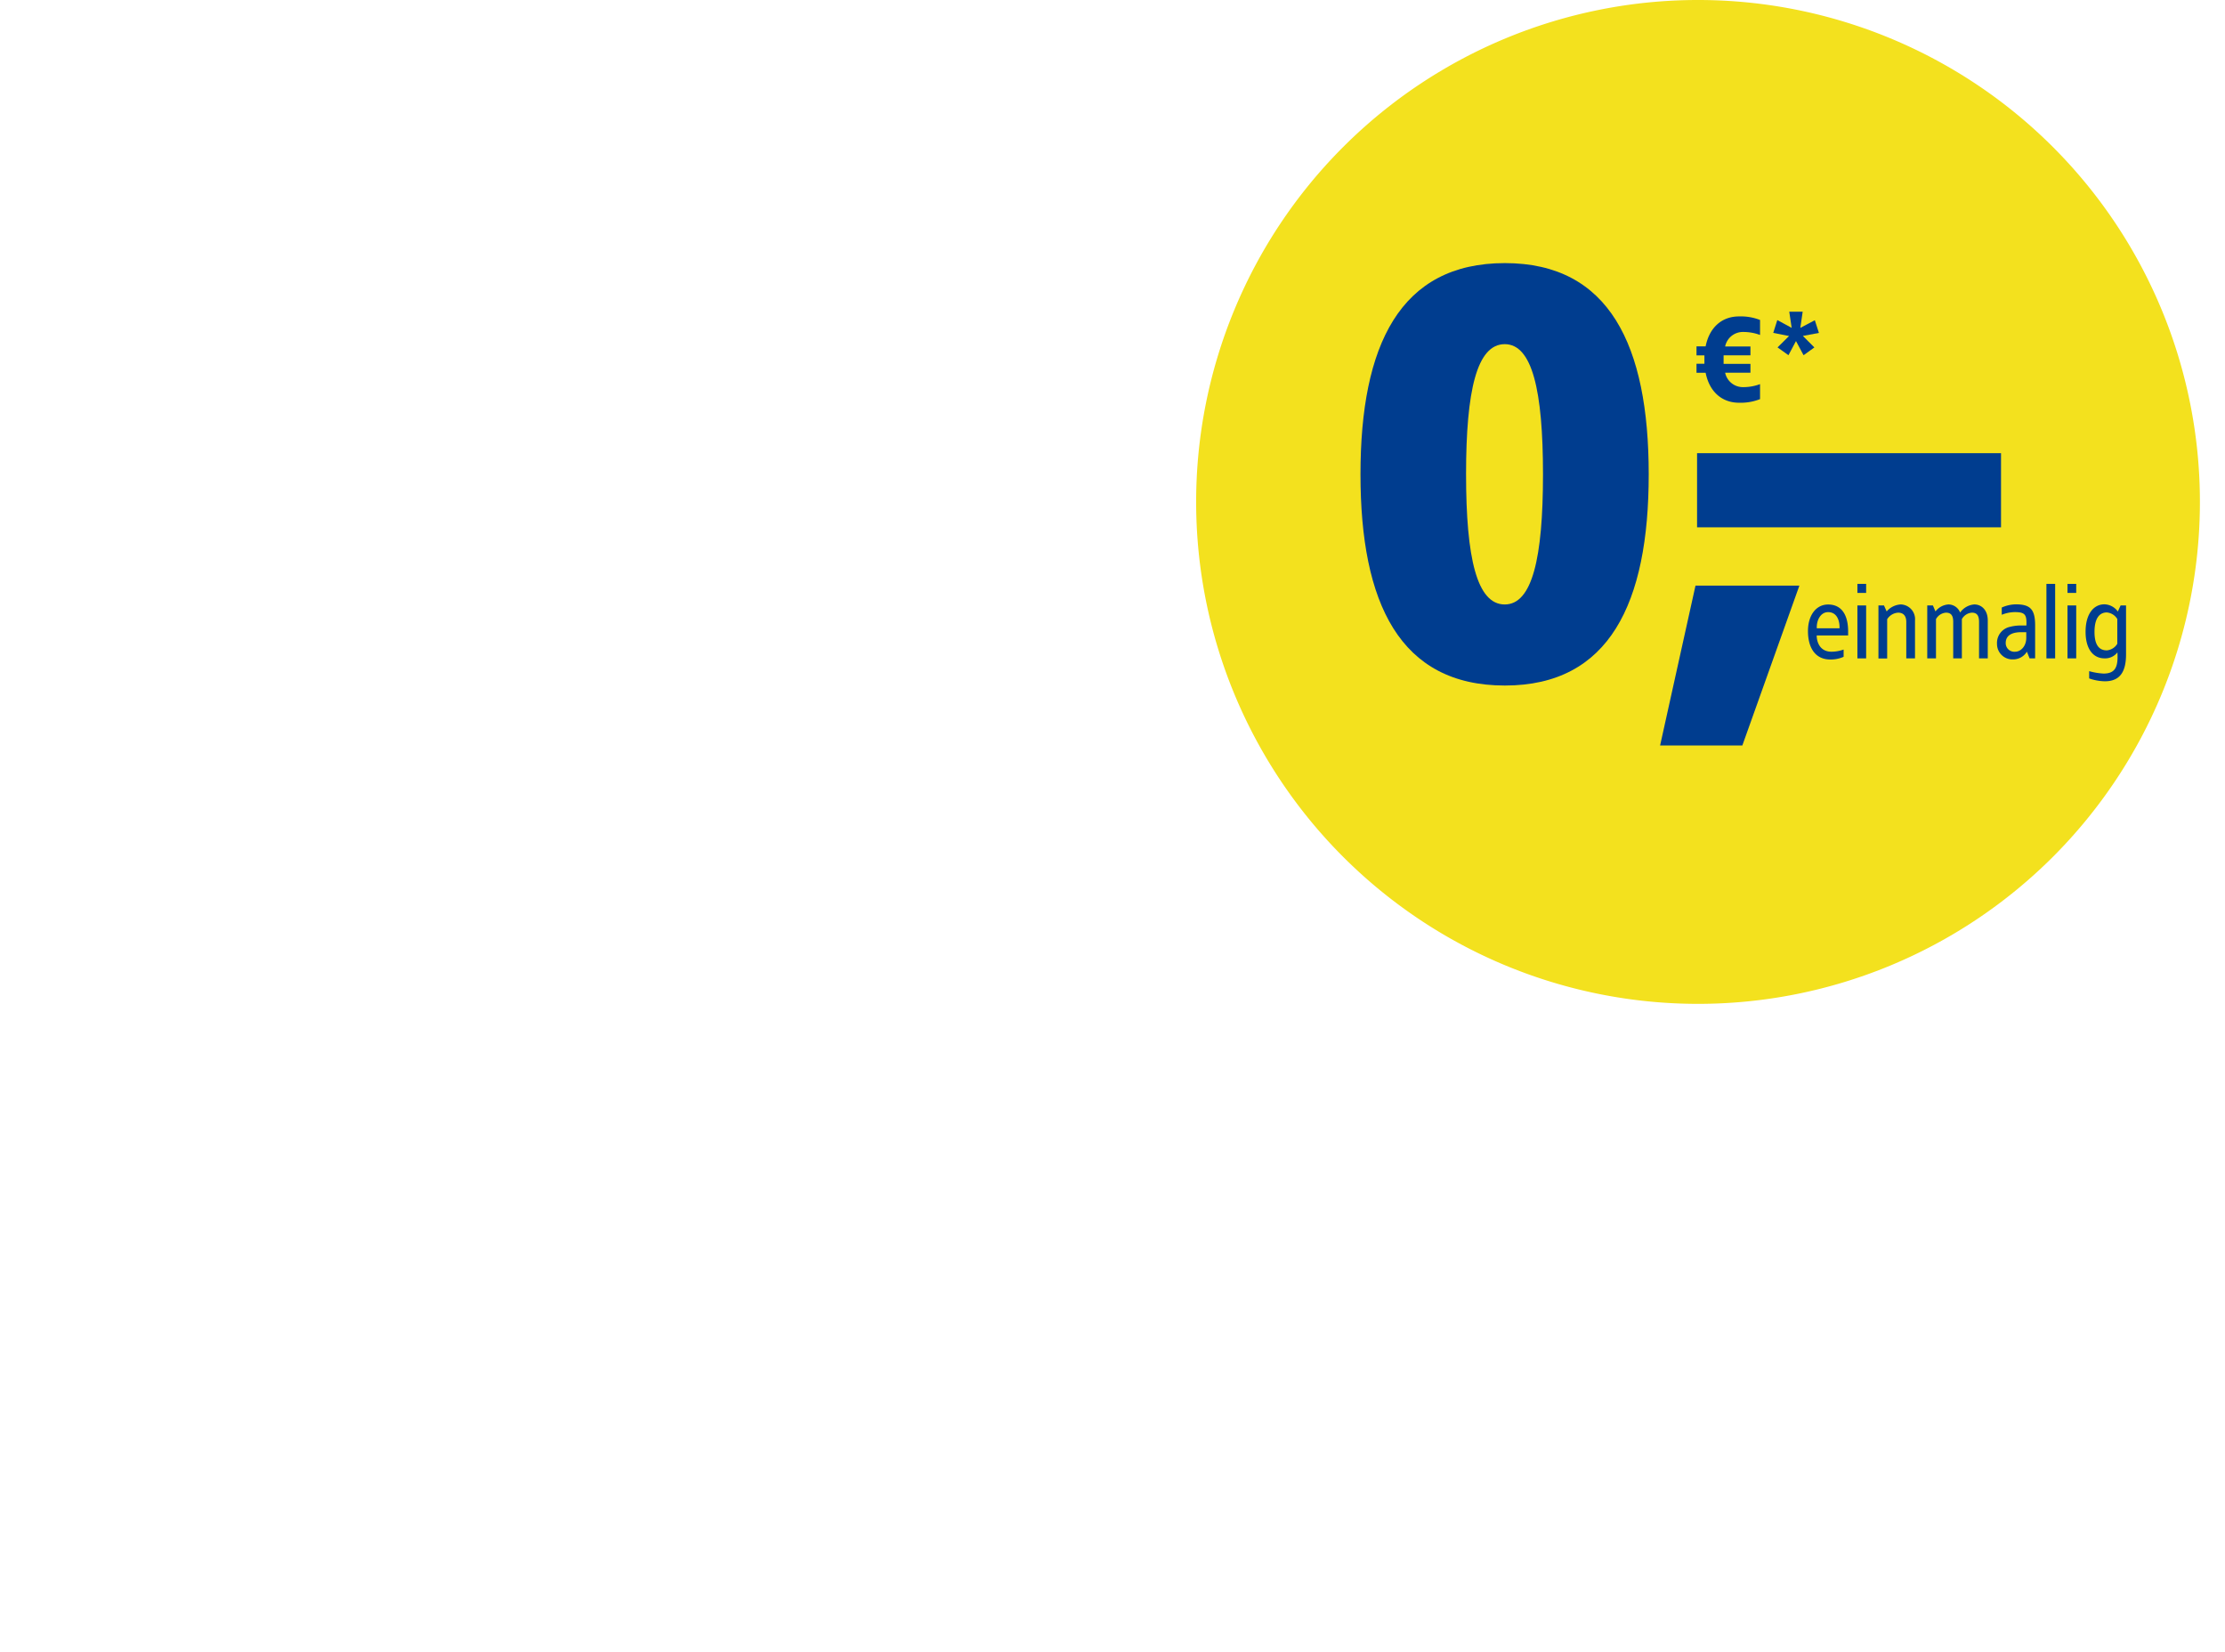 <svg xmlns="http://www.w3.org/2000/svg" xmlns:xlink="http://www.w3.org/1999/xlink" width="532" height="395" viewBox="0 0 532 395">
  <defs>
    <clipPath id="clip-path">
      <rect id="Rechteck_29317" data-name="Rechteck 29317" width="532" height="395" transform="translate(0.181 0.628)" fill="#fff"/>
    </clipPath>
    <clipPath id="clip-d-t-m-funnel-teaser-badge-vtracc3587-img-s22-serie-null-euro-einmalig">
      <rect width="532" height="395"/>
    </clipPath>
  </defs>
  <g id="d-t-m-funnel-teaser-badge-vtracc3587-img-s22-serie-null-euro-einmalig" clip-path="url(#clip-d-t-m-funnel-teaser-badge-vtracc3587-img-s22-serie-null-euro-einmalig)">
    <g id="galaxy_buds" data-name="galaxy buds">
      <g id="galaxy_buds-2" data-name="galaxy buds" transform="translate(-0.181 -0.628)" clip-path="url(#clip-path)">
        <g id="Gruppe_76839" data-name="Gruppe 76839" transform="translate(53.182 -181.373)">
          <g id="Gruppe_30933" data-name="Gruppe 30933" transform="translate(233 182)">
            <g id="_1und1-Badges-0-Euro-einmalig_Zeichenfläche_1" data-name="1und1-Badges-0-Euro-einmalig_Zeichenfläche 1" transform="translate(0 0)">
              <g id="Ebene_1" data-name="Ebene 1">
                <path id="Pfad_10613" data-name="Pfad 10613" d="M120,240A120,120,0,1,0,0,120,120,120,0,0,0,120,240" transform="translate(0 0)" fill="#f3e11e"/>
              </g>
              <g id="Service_Card" data-name="Service Card" transform="translate(39.291 62.903)">
                <path id="Pfad_10614" data-name="Pfad 10614" d="M262.556,256.352v.96h-7.518c0,1.544.763,3.881,3.516,3.881a8.628,8.628,0,0,0,2.92-.515v1.735a7.447,7.447,0,0,1-3.192.642c-3.713,0-5.332-2.978-5.332-6.784s1.966-6.361,4.794-6.361C261.006,249.893,262.556,252.42,262.556,256.352Zm-7.518-.763H260.5c.052-2.186-.833-3.857-2.724-3.857s-2.811,2.094-2.712,3.857Z" transform="translate(-145.956 -168.287)" fill="#003d8f"/>
                <path id="Pfad_10615" data-name="Pfad 10615" d="M275.478,243.543H273.39V241.38h2.088Zm0,15.649H273.39V246.538h2.088Z" transform="translate(-154.575 -164.69)" fill="#003d8f"/>
                <path id="Pfad_10616" data-name="Pfad 10616" d="M290.834,253.714v9.062h-2.088v-8.721c0-1.4-.659-2.209-1.937-2.209a3.308,3.308,0,0,0-2.631,1.573v9.386H282.09V250.123h1.324l.642,1.428a4.788,4.788,0,0,1,3.366-1.671A3.52,3.52,0,0,1,290.834,253.714Z" transform="translate(-158.244 -168.274)" fill="#003d8f"/>
                <path id="Pfad_10617" data-name="Pfad 10617" d="M316.74,253.714v9.062h-2.088v-8.721c0-1.4-.416-2.209-1.694-2.209a2.978,2.978,0,0,0-2.411,1.544v9.386h-2.07v-8.721c0-1.4-.422-2.209-1.735-2.209a2.973,2.973,0,0,0-2.383,1.544v9.386H302.27V250.123h1.353l.613,1.428a4.268,4.268,0,0,1,3.117-1.671,3.024,3.024,0,0,1,2.776,1.937,4.574,4.574,0,0,1,3.395-1.937C315.19,249.88,316.74,251.158,316.74,253.714Z" transform="translate(-166.754 -168.274)" fill="#003d8f"/>
                <path id="Pfad_10618" data-name="Pfad 10618" d="M340.218,254.852v7.911h-1.324l-.642-1.6a3.857,3.857,0,0,1-3.337,1.845,3.685,3.685,0,0,1-3.811-3.69,3.927,3.927,0,0,1,3.025-4.077,10.434,10.434,0,0,1,2.626-.341h1.376c.1-2.556-.272-3.2-2.776-3.2a8.517,8.517,0,0,0-3.117.642v-1.735a8.633,8.633,0,0,1,3.435-.763C339.015,249.867,340.218,251,340.218,254.852ZM336.9,256.5c-1.92,0-3.713.578-3.713,2.579a2.056,2.056,0,0,0,2.313,2.088c1.209,0,2.6-1.232,2.6-3.319V256.5Z" transform="translate(-178.909 -168.262)" fill="#003d8f"/>
                <path id="Pfad_10619" data-name="Pfad 10619" d="M353.628,259.192H351.54V241.38h2.088Z" transform="translate(-187.53 -164.69)" fill="#003d8f"/>
                <path id="Pfad_10620" data-name="Pfad 10620" d="M362.338,243.543H360.25V241.38h2.088Zm0,15.649H360.25V246.538h2.088Z" transform="translate(-191.203 -164.69)" fill="#003d8f"/>
                <path id="Pfad_10621" data-name="Pfad 10621" d="M375.445,251.553l.659-1.452h1.3v11.67c0,3.909-1.249,6.46-5.06,6.46a11.774,11.774,0,0,1-3.759-.688v-1.735a15.881,15.881,0,0,0,3.441.578c2.949,0,3.51-1.77,3.314-5.06a3.7,3.7,0,0,1-3.117,1.423c-2.533,0-4.494-2.064-4.494-6.361s1.961-6.558,4.494-6.558a4.083,4.083,0,0,1,3.221,1.723Zm-5.581,4.864c0,3.048,1.035,4.424,2.949,4.424a3.256,3.256,0,0,0,2.5-1.573v-5.922a3.256,3.256,0,0,0-2.5-1.573C370.9,251.773,369.864,253.4,369.864,256.417Z" transform="translate(-194.357 -168.253)" fill="#003d8f"/>
                <path id="Pfad_10622" data-name="Pfad 10622" d="M207.1,187.35h72.677v17.725H207.1Z" transform="translate(-126.622 -141.906)" fill="#003d8f"/>
                <path id="Pfad_10623" data-name="Pfad 10623" d="M136.858,159.263c0,30.847-9.415,50.5-34.392,50.5-25.11,0-34.525-19.663-34.525-50.5s9.415-50.493,34.525-50.493C127.443,108.77,136.858,128.421,136.858,159.263Zm-43.674,0c0,20.067,2.6,31.119,9.253,31.119,6.552,0,9.143-11.052,9.143-31.119s-2.591-31.113-9.143-31.113C95.78,128.149,93.183,139.2,93.183,159.263Z" transform="translate(-67.94 -108.77)" fill="#003d8f"/>
                <path id="Pfad_10624" data-name="Pfad 10624" d="M211.483,280.315H191.82l8.461-38.215h24.839Z" transform="translate(-120.179 -164.993)" fill="#003d8f"/>
                <path id="Pfad_10625" data-name="Pfad 10625" d="M222.062,131.654v3.586a11.337,11.337,0,0,0-4.013-.717,4.317,4.317,0,0,0-4.332,3.47h6.049v2.117h-6.419v2.036h6.419v2.122h-6.049a4.326,4.326,0,0,0,4.332,3.441,11.333,11.333,0,0,0,4.013-.717v3.586a12.642,12.642,0,0,1-5.02.862c-4.152,0-7.107-2.695-7.992-7.165h-2.18v-2.151h1.891v-2.007H206.87V137.97h2.18c.885-4.476,3.84-7.165,7.992-7.165A12.649,12.649,0,0,1,222.062,131.654Z" transform="translate(-126.525 -118.058)" fill="#003d8f"/>
                <path id="Pfad_10626" data-name="Pfad 10626" d="M245.067,132.725l3.47-1.833.977,3.036-3.84.717,2.753,2.753-2.579,1.862-1.816-3.383-1.8,3.377-2.608-1.862,2.753-2.724-3.782-.746.972-3.065L243,132.719l-.578-3.869h3.21Z" transform="translate(-139.901 -117.237)" fill="#003d8f"/>
              </g>
            </g>
          </g>
        </g>
      </g>
    </g>
  </g>
</svg>
